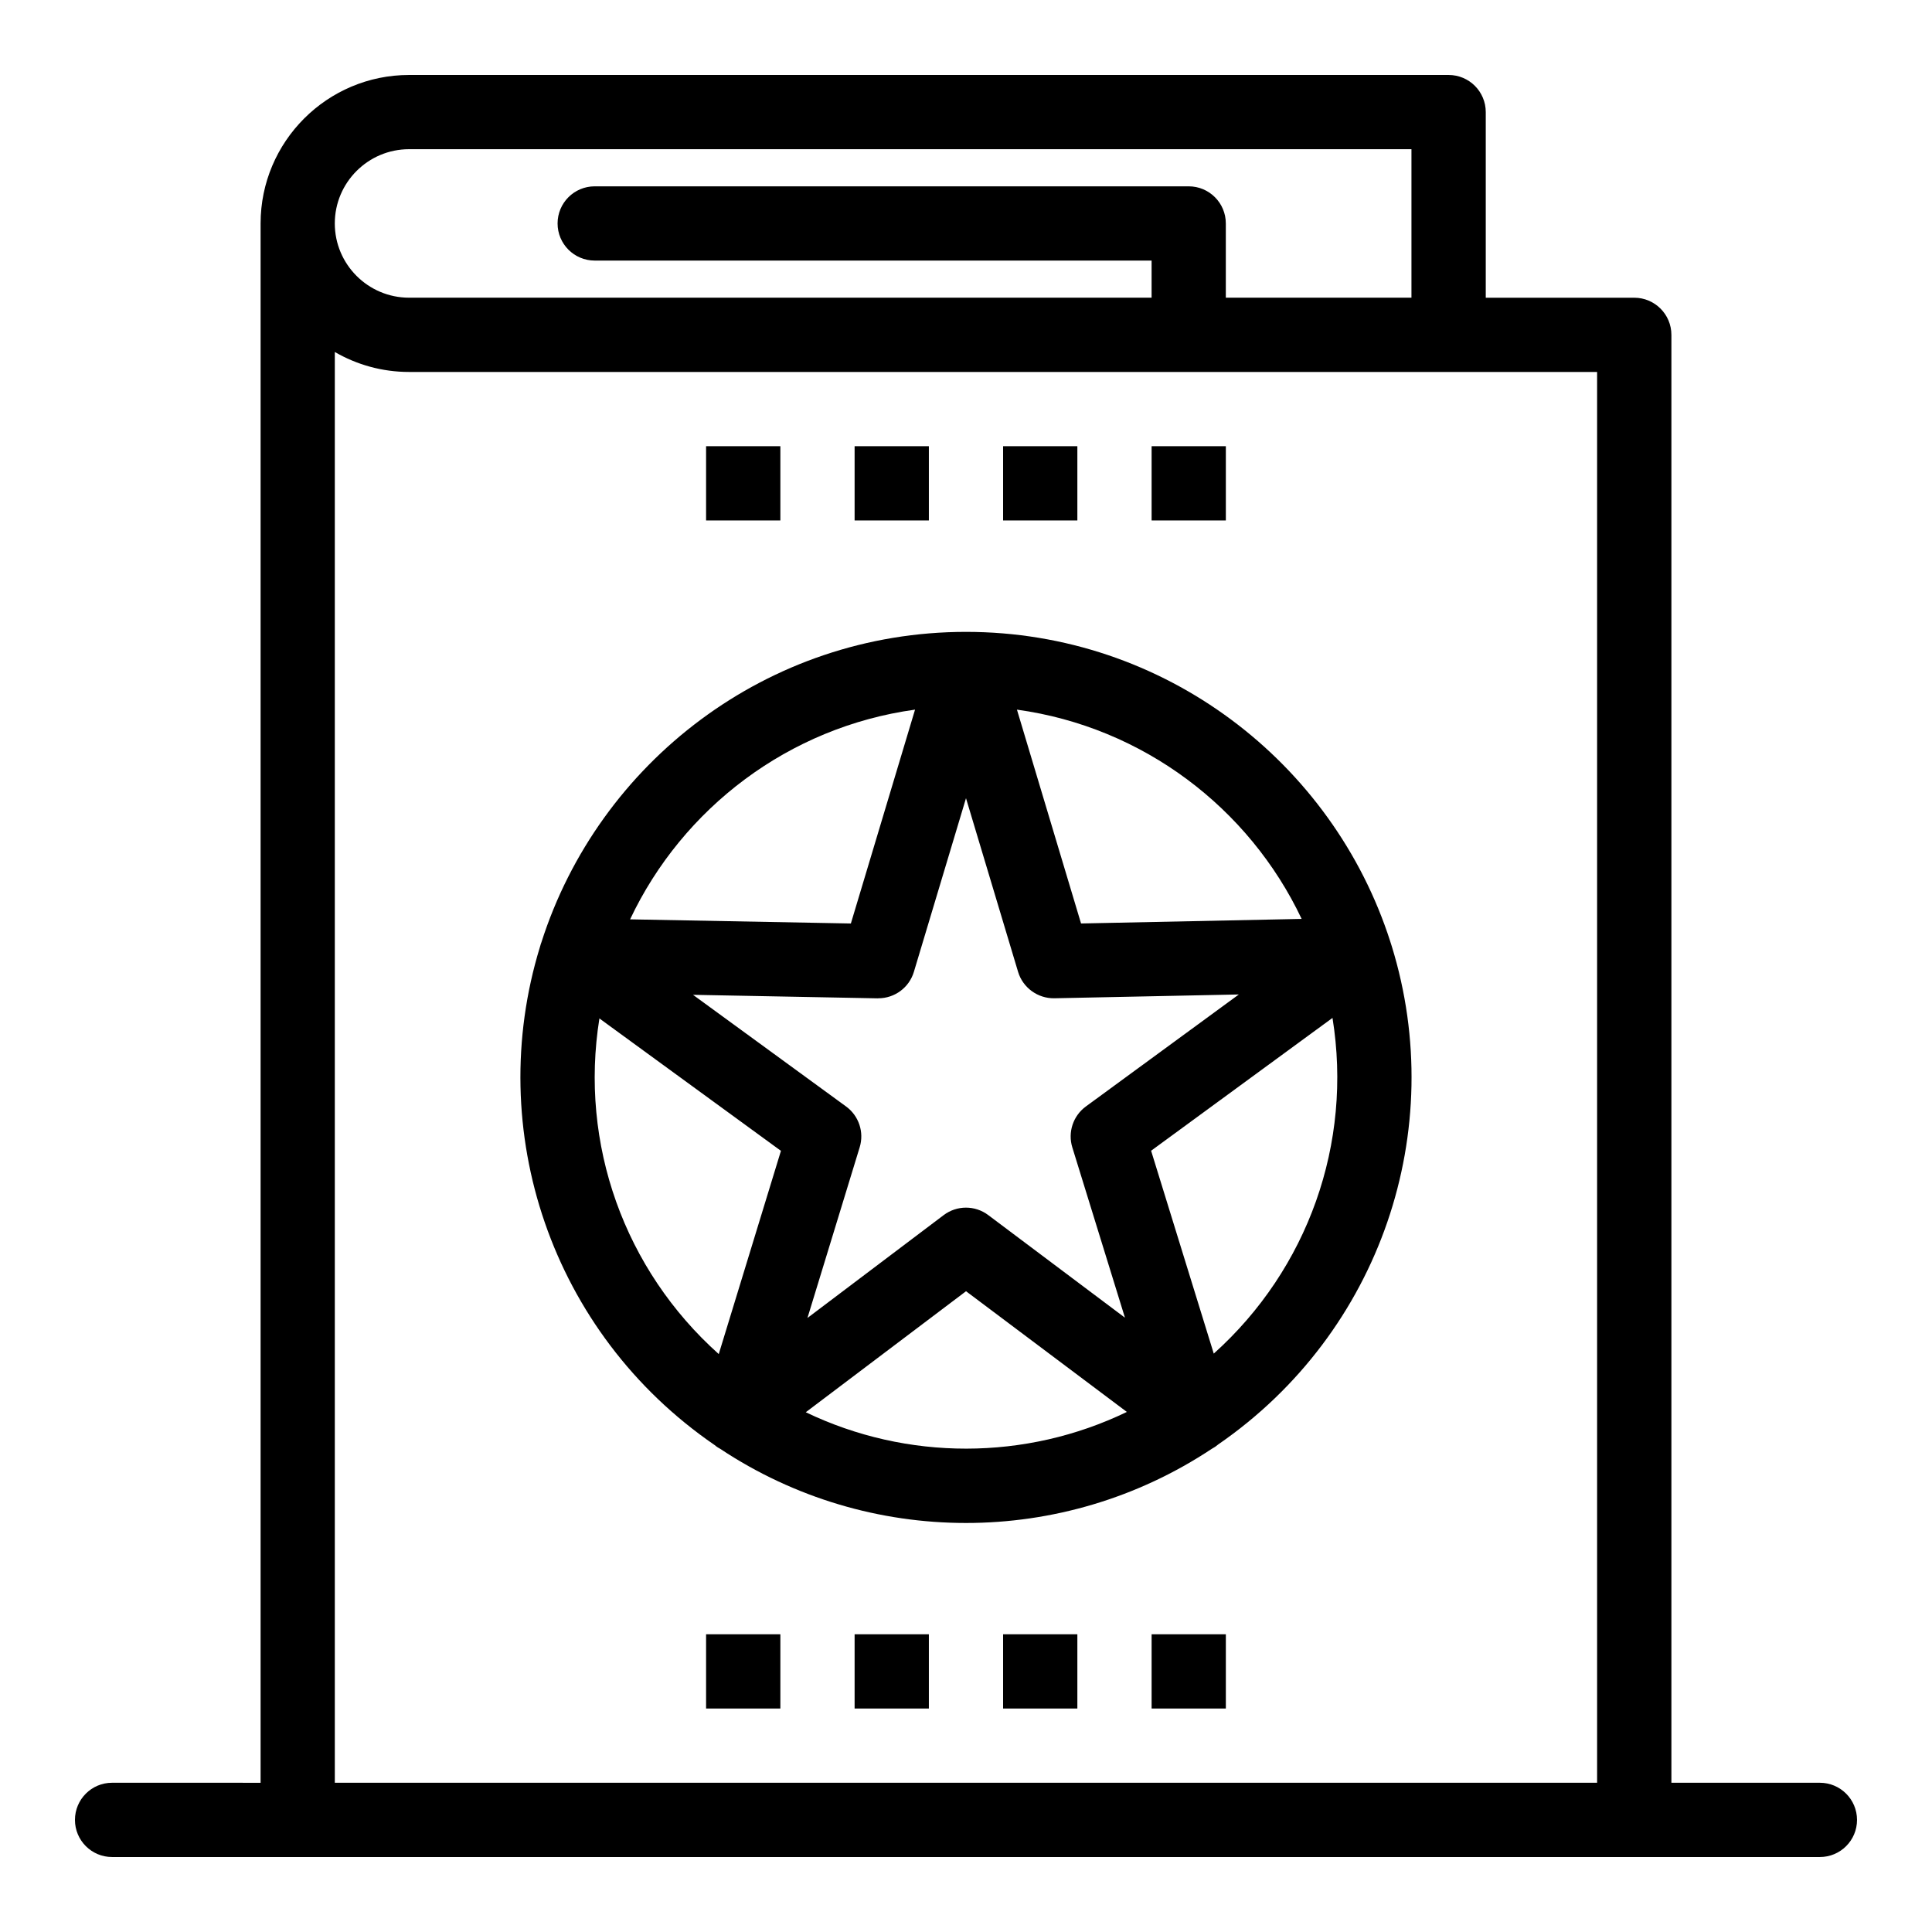 <?xml version="1.0" encoding="UTF-8"?>
<!-- The Best Svg Icon site in the world: iconSvg.co, Visit us! https://iconsvg.co -->
<svg fill="#000000" width="800px" height="800px" version="1.1" viewBox="144 144 512 512" xmlns="http://www.w3.org/2000/svg">
 <g>
  <path d="m331.12 577.1h19.684v19.676h-19.684z"/>
  <path d="m370.48 577.1h19.68v19.676h-19.68z"/>
  <path d="m409.83 577.1h19.68v19.676h-19.68z"/>
  <path d="m449.19 577.1h19.672v19.676h-19.672z"/>
  <path d="m331.12 262.25h19.684v19.676h-19.684z"/>
  <path d="m370.48 262.25h19.68v19.676h-19.68z"/>
  <path d="m409.83 262.25h19.68v19.676h-19.68z"/>
  <path d="m449.19 262.25h19.672v19.676h-19.672z"/>
  <path d="m626.29 616.45h-39.352v-383.71c0-5.434-4.41-9.84-9.844-9.84h-39.352v-49.195c0-5.43-4.41-9.836-9.84-9.836h-275.49c-21.699 0-39.352 17.652-39.352 39.355v413.23l-39.363-0.004c-5.43 0-9.832 4.406-9.832 9.844 0 5.434 4.402 9.836 9.832 9.836h452.59c5.434 0 9.844-4.402 9.844-9.836-0.004-5.434-4.414-9.844-9.848-9.844zm-373.88-432.91h265.64v39.352h-49.195v-19.676c0-5.434-4.402-9.836-9.84-9.836h-157.41c-5.441 0-9.84 4.402-9.84 9.836s4.402 9.84 9.84 9.84h147.58v9.836h-196.78c-10.848 0-19.68-8.828-19.68-19.676s8.828-19.676 19.68-19.676zm-19.68 432.91v-379.17c5.797 3.359 12.512 5.293 19.68 5.293h314.84v373.88z"/>
  <path d="m512.45 393.55c-15.242-47.566-59.891-82.098-112.45-82.098-52.625 0-97.324 34.613-112.52 82.27-0.066 0.191-0.191 0.457-0.375 1.184-14.945 48.641 2.949 102.32 46.266 132.04 0.75 0.625 1.027 0.738 1.488 1.004 39.441 26.191 90.77 26.219 130.26 0.012 0.684-0.363 1.152-0.688 1.719-1.168 43.129-29.73 61.043-83.363 45.984-132.07-0.07-0.273-0.32-1.039-0.375-1.172zm-23.5-6.031-58.461 1.211-16.988-56.668c33.406 4.606 61.516 26.043 75.449 55.457zm-60.773 60.559 13.945 45.121-36.223-27.188c-3.508-2.641-8.332-2.629-11.828 0.016l-36.086 27.246 13.84-45.227c1.23-4.008-0.223-8.355-3.613-10.824l-40.555-29.586c61.688 1.156 46.707 0.918 49.117 0.918 4.332 0 8.168-2.84 9.418-7.008l13.809-46.012 13.801 46.008c1.27 4.238 5.246 7.09 9.629 7.008l48.879-1.008-40.547 29.688c-3.383 2.481-4.824 6.836-3.586 10.848zm-41.68-116.02-17.008 56.676-58.508-1.098c13.926-29.477 42.051-50.969 75.516-55.578zm-83.648 81.84 48.109 35.086-16.48 53.859c-24.977-22.336-36.961-55.625-31.629-88.945zm54.691 104.36 42.469-32.07 42.621 31.988c-26.812 12.941-58.246 12.977-85.09 0.082zm108.12-15.539-16.605-53.762 48.07-35.199c5.371 33.25-6.516 66.555-31.465 88.961z"/>
 </g>
</svg>